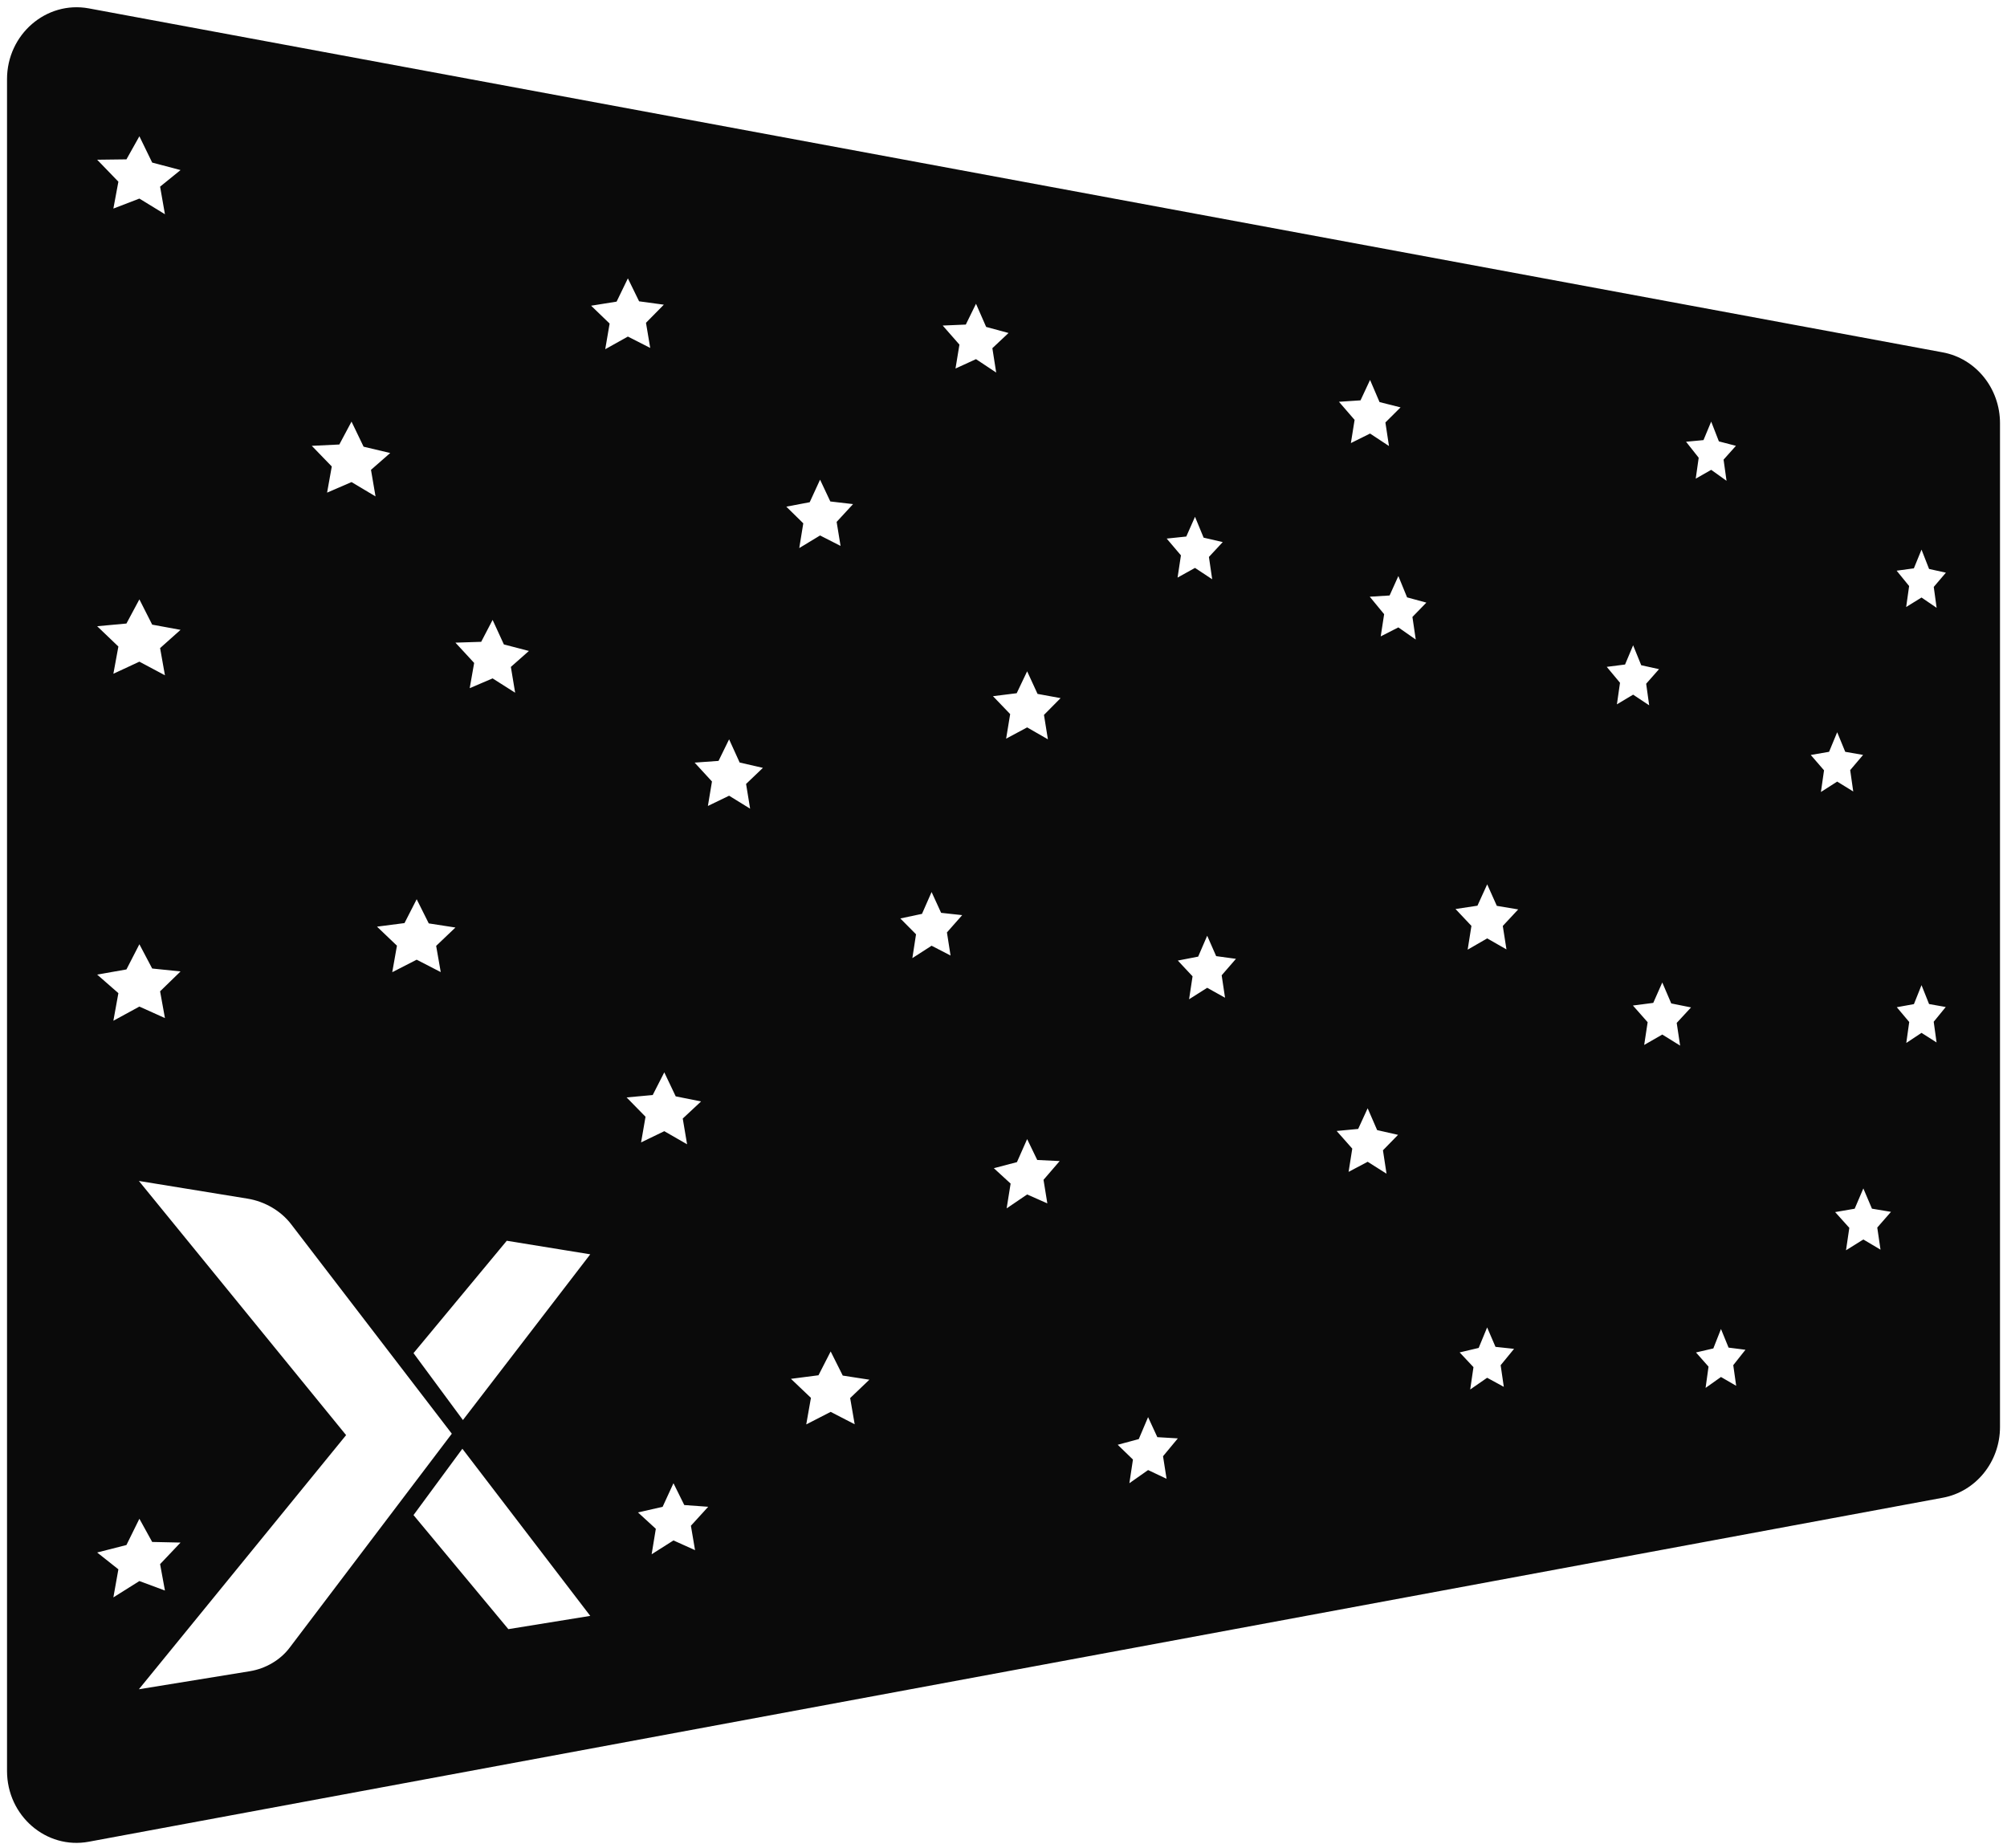 <?xml version="1.0" encoding="UTF-8" standalone="no"?> <svg xmlns="http://www.w3.org/2000/svg" xmlns:xlink="http://www.w3.org/1999/xlink" xmlns:serif="http://www.serif.com/" width="100%" height="100%" viewBox="0 0 164 151" version="1.1" xml:space="preserve" style="fill-rule:evenodd;clip-rule:evenodd;stroke-linejoin:round;stroke-miterlimit:2;"><path id="Dynamic-X-Display" serif:id="Dynamic X Display" d="M158.015,47.96l0.234,1.708l-1.234,-0.841l-1.254,0.775l0.242,-1.713l-1.021,-1.254l1.408,-0.192l0.625,-1.529l0.617,1.579l1.375,0.304l-0.992,1.163Zm-0.004,35.533l0.234,1.692l-1.23,-0.783l-1.245,0.825l0.241,-1.713l-1.016,-1.208l1.4,-0.254l0.62,-1.55l0.617,1.545l1.363,0.242l-0.984,1.204Zm-4.346,18.625l-1.404,-0.833l-1.416,0.883l0.27,-1.833l-1.158,-1.288l1.596,-0.275l0.708,-1.658l0.704,1.654l1.555,0.259l-1.121,1.283l0.266,1.808Zm-5.7,-40.425l1.496,-0.258l0.663,-1.6l0.658,1.6l1.458,0.254l-1.054,1.242l0.25,1.746l-1.312,-0.809l-1.329,0.85l0.254,-1.771l-1.084,-1.254Zm-6.095,51.55l-1.242,-0.721l-1.258,0.892l0.241,-1.737l-1.025,-1.159l1.417,-0.329l0.625,-1.587l0.621,1.52l1.379,0.175l-0.996,1.259l0.238,1.687Zm-4.096,-77.146l1.425,-0.133l0.629,-1.512l0.629,1.616l1.392,0.363l-1.009,1.129l0.242,1.729l-1.254,-0.896l-1.263,0.721l0.242,-1.708l-1.033,-1.309Zm-0.484,49.346l-1.458,-0.904l-1.479,0.85l0.283,-1.858l-1.204,-1.363l1.663,-0.216l0.737,-1.667l0.733,1.712l1.617,0.325l-1.171,1.267l0.279,1.854Zm-5.995,-30.95l1.495,-0.191l0.659,-1.571l0.662,1.629l1.454,0.321l-1.05,1.191l0.246,1.763l-1.312,-0.871l-1.325,0.792l0.254,-1.763l-1.083,-1.3Zm-8.496,21.171l0.3,1.917l-1.575,-0.9l-1.596,0.921l0.308,-1.942l-1.3,-1.379l1.792,-0.271l0.796,-1.746l0.787,1.758l1.746,0.292l-1.258,1.35Zm0.083,37.663l-1.362,-0.742l-1.384,0.958l0.267,-1.825l-1.129,-1.204l1.554,-0.367l0.692,-1.675l0.683,1.588l1.517,0.162l-1.096,1.338l0.258,1.767Zm-7.196,-61.067l-1.421,-0.992l-1.441,0.734l0.279,-1.813l-1.175,-1.429l1.621,-0.1l0.716,-1.588l0.713,1.742l1.575,0.429l-1.138,1.171l0.271,1.846Zm-2.387,43.65l-1.542,-0.975l-1.558,0.825l0.3,-1.9l-1.275,-1.442l1.758,-0.166l0.775,-1.688l0.775,1.783l1.708,0.388l-1.233,1.262l0.292,1.913Zm-13.196,-14.379l-1.458,-0.813l-1.48,0.938l0.284,-1.875l-1.204,-1.288l1.662,-0.321l0.738,-1.708l0.733,1.667l1.617,0.221l-1.167,1.345l0.275,1.834Zm-4.779,39.308l-1.509,-0.712l-1.529,1.075l0.292,-1.934l-1.246,-1.208l1.721,-0.463l0.762,-1.795l0.755,1.637l1.675,0.1l-1.209,1.458l0.288,1.842Zm-10.017,-62.421l0.321,1.996l-1.696,-0.975l-1.717,0.921l0.33,-2.008l-1.405,-1.463l1.938,-0.242l0.854,-1.791l0.85,1.846l1.883,0.345l-1.358,1.371Zm0.275,39.917l-1.65,-0.729l-1.675,1.137l0.325,-2.025l-1.371,-1.258l1.888,-0.496l0.833,-1.883l0.825,1.708l1.833,0.088l-1.32,1.533l0.312,1.925Zm-7.504,-68.221l0.321,-1.954l-1.367,-1.558l1.888,-0.08l0.833,-1.7l0.829,1.892l1.829,0.496l-1.321,1.242l0.313,1.991l-1.65,-1.096l-1.675,0.767Zm-0.404,47.967l-1.55,-0.8l-1.571,1.012l0.3,-1.946l-1.283,-1.295l1.77,-0.375l0.784,-1.784l0.779,1.7l1.721,0.188l-1.246,1.412l0.296,1.888Zm-7.834,38.304l-1.962,-1.013l-1.996,1.025l0.383,-2.17l-1.633,-1.555l2.25,-0.291l0.996,-1.946l0.987,1.971l2.175,0.337l-1.57,1.5l0.37,2.142Zm-3.675,-75.346l0.846,-1.842l0.838,1.78l1.858,0.216l-1.342,1.454l0.321,1.963l-1.675,-0.854l-1.7,1.029l0.329,-2.021l-1.387,-1.362l1.912,-0.363Zm-4.87,25.042l-1.717,-1.059l-1.733,0.838l0.333,-2l-1.417,-1.542l1.954,-0.141l0.863,-1.763l0.862,1.896l1.9,0.437l-1.375,1.313l0.33,2.021Zm-4.5,60.591l-1.763,-0.795l-1.783,1.129l0.341,-2.079l-1.458,-1.338l2.013,-0.458l0.887,-1.929l0.883,1.783l1.955,0.142l-1.413,1.55l0.338,1.995Zm-3.459,-37.191l0.946,-1.854l0.933,1.962l2.071,0.417l-1.496,1.396l0.355,2.104l-1.863,-1.071l-1.896,0.917l0.363,-2.096l-1.546,-1.579l2.133,-0.196Zm-5.033,-64.5l2.083,-0.334l0.921,-1.9l0.917,1.875l2.021,0.275l-1.459,1.48l0.346,2.054l-1.825,-0.929l-1.85,1.033l0.358,-2.096l-1.512,-1.458Zm-10.475,91.058l-4.038,-5.467l7.621,-9.183l6.821,1.108l-10.404,13.542Zm3.712,17.088l-7.75,-9.321l3.992,-5.421l10.45,13.658l-6.692,1.084Zm-21.12,3.437l-9.071,1.475l16.933,-20.767l-16.933,-20.77l8.875,1.445c1.421,0.23 2.733,1.005 3.558,2.08l13.138,17.129l-13.263,17.5c-0.746,0.987 -1.942,1.696 -3.237,1.908m-12.48,-9.7l2.392,-0.612l1.058,-2.146l1.046,1.896l2.317,0.05l-1.671,1.762l0.396,2.158l-2.088,-0.775l-2.125,1.334l0.409,-2.292l-1.734,-1.375Zm2.392,-47.646l1.058,-2.058l1.046,1.983l2.317,0.238l-1.671,1.625l0.396,2.187l-2.088,-0.941l-2.125,1.158l0.409,-2.254l-1.734,-1.517l2.392,-0.421Zm0,-28.266l1.058,-1.975l1.046,2.066l2.317,0.425l-1.671,1.492l0.396,2.221l-2.088,-1.113l-2.125,0.988l0.409,-2.225l-1.734,-1.659l2.392,-0.22Zm0,-37.93l1.058,-1.887l1.046,2.15l2.317,0.612l-1.671,1.355l0.396,2.254l-2.088,-1.279l-2.125,0.816l0.409,-2.196l-1.734,-1.795l2.392,-0.03Zm17.396,23.3l0.996,-1.87l0.987,2.05l2.175,0.516l-1.571,1.375l0.371,2.171l-1.962,-1.171l-1.996,0.863l0.383,-2.138l-1.633,-1.687l2.25,-0.109Zm6.321,37.159l0.987,1.975l2.179,0.337l-1.575,1.5l0.375,2.142l-1.966,-1.013l-1.996,1.021l0.383,-2.166l-1.629,-1.555l2.246,-0.291l0.996,-1.95Zm5.271,-21.034l0.933,-1.791l0.921,2.004l2.046,0.533l-1.475,1.304l0.35,2.109l-1.842,-1.171l-1.871,0.8l0.363,-2.063l-1.53,-1.658l2.105,-0.067Zm57.616,-8.604l0.713,-1.612l0.704,1.704l1.562,0.362l-1.129,1.213l0.267,1.825l-1.404,-0.929l-1.425,0.791l0.275,-1.816l-1.163,-1.371l1.6,-0.167Zm14.238,-11.129l0.779,-1.667l0.775,1.809l1.717,0.433l-1.238,1.233l0.292,1.925l-1.546,-1.02l-1.567,0.779l0.304,-1.896l-1.279,-1.479l1.763,-0.117Zm47.575,-3.921l-151.488,-28.108c-3.483,-0.642 -6.687,2.125 -6.687,5.787l-0,138.242c-0,3.663 3.204,6.433 6.687,5.783l151.488,-28.108c2.708,-0.5 4.679,-2.937 4.679,-5.783l-0,-82.025c-0,-2.846 -1.971,-5.284 -4.679,-5.788" style="fill:#0a0a0a;fill-rule:nonzero;"></path></svg> 